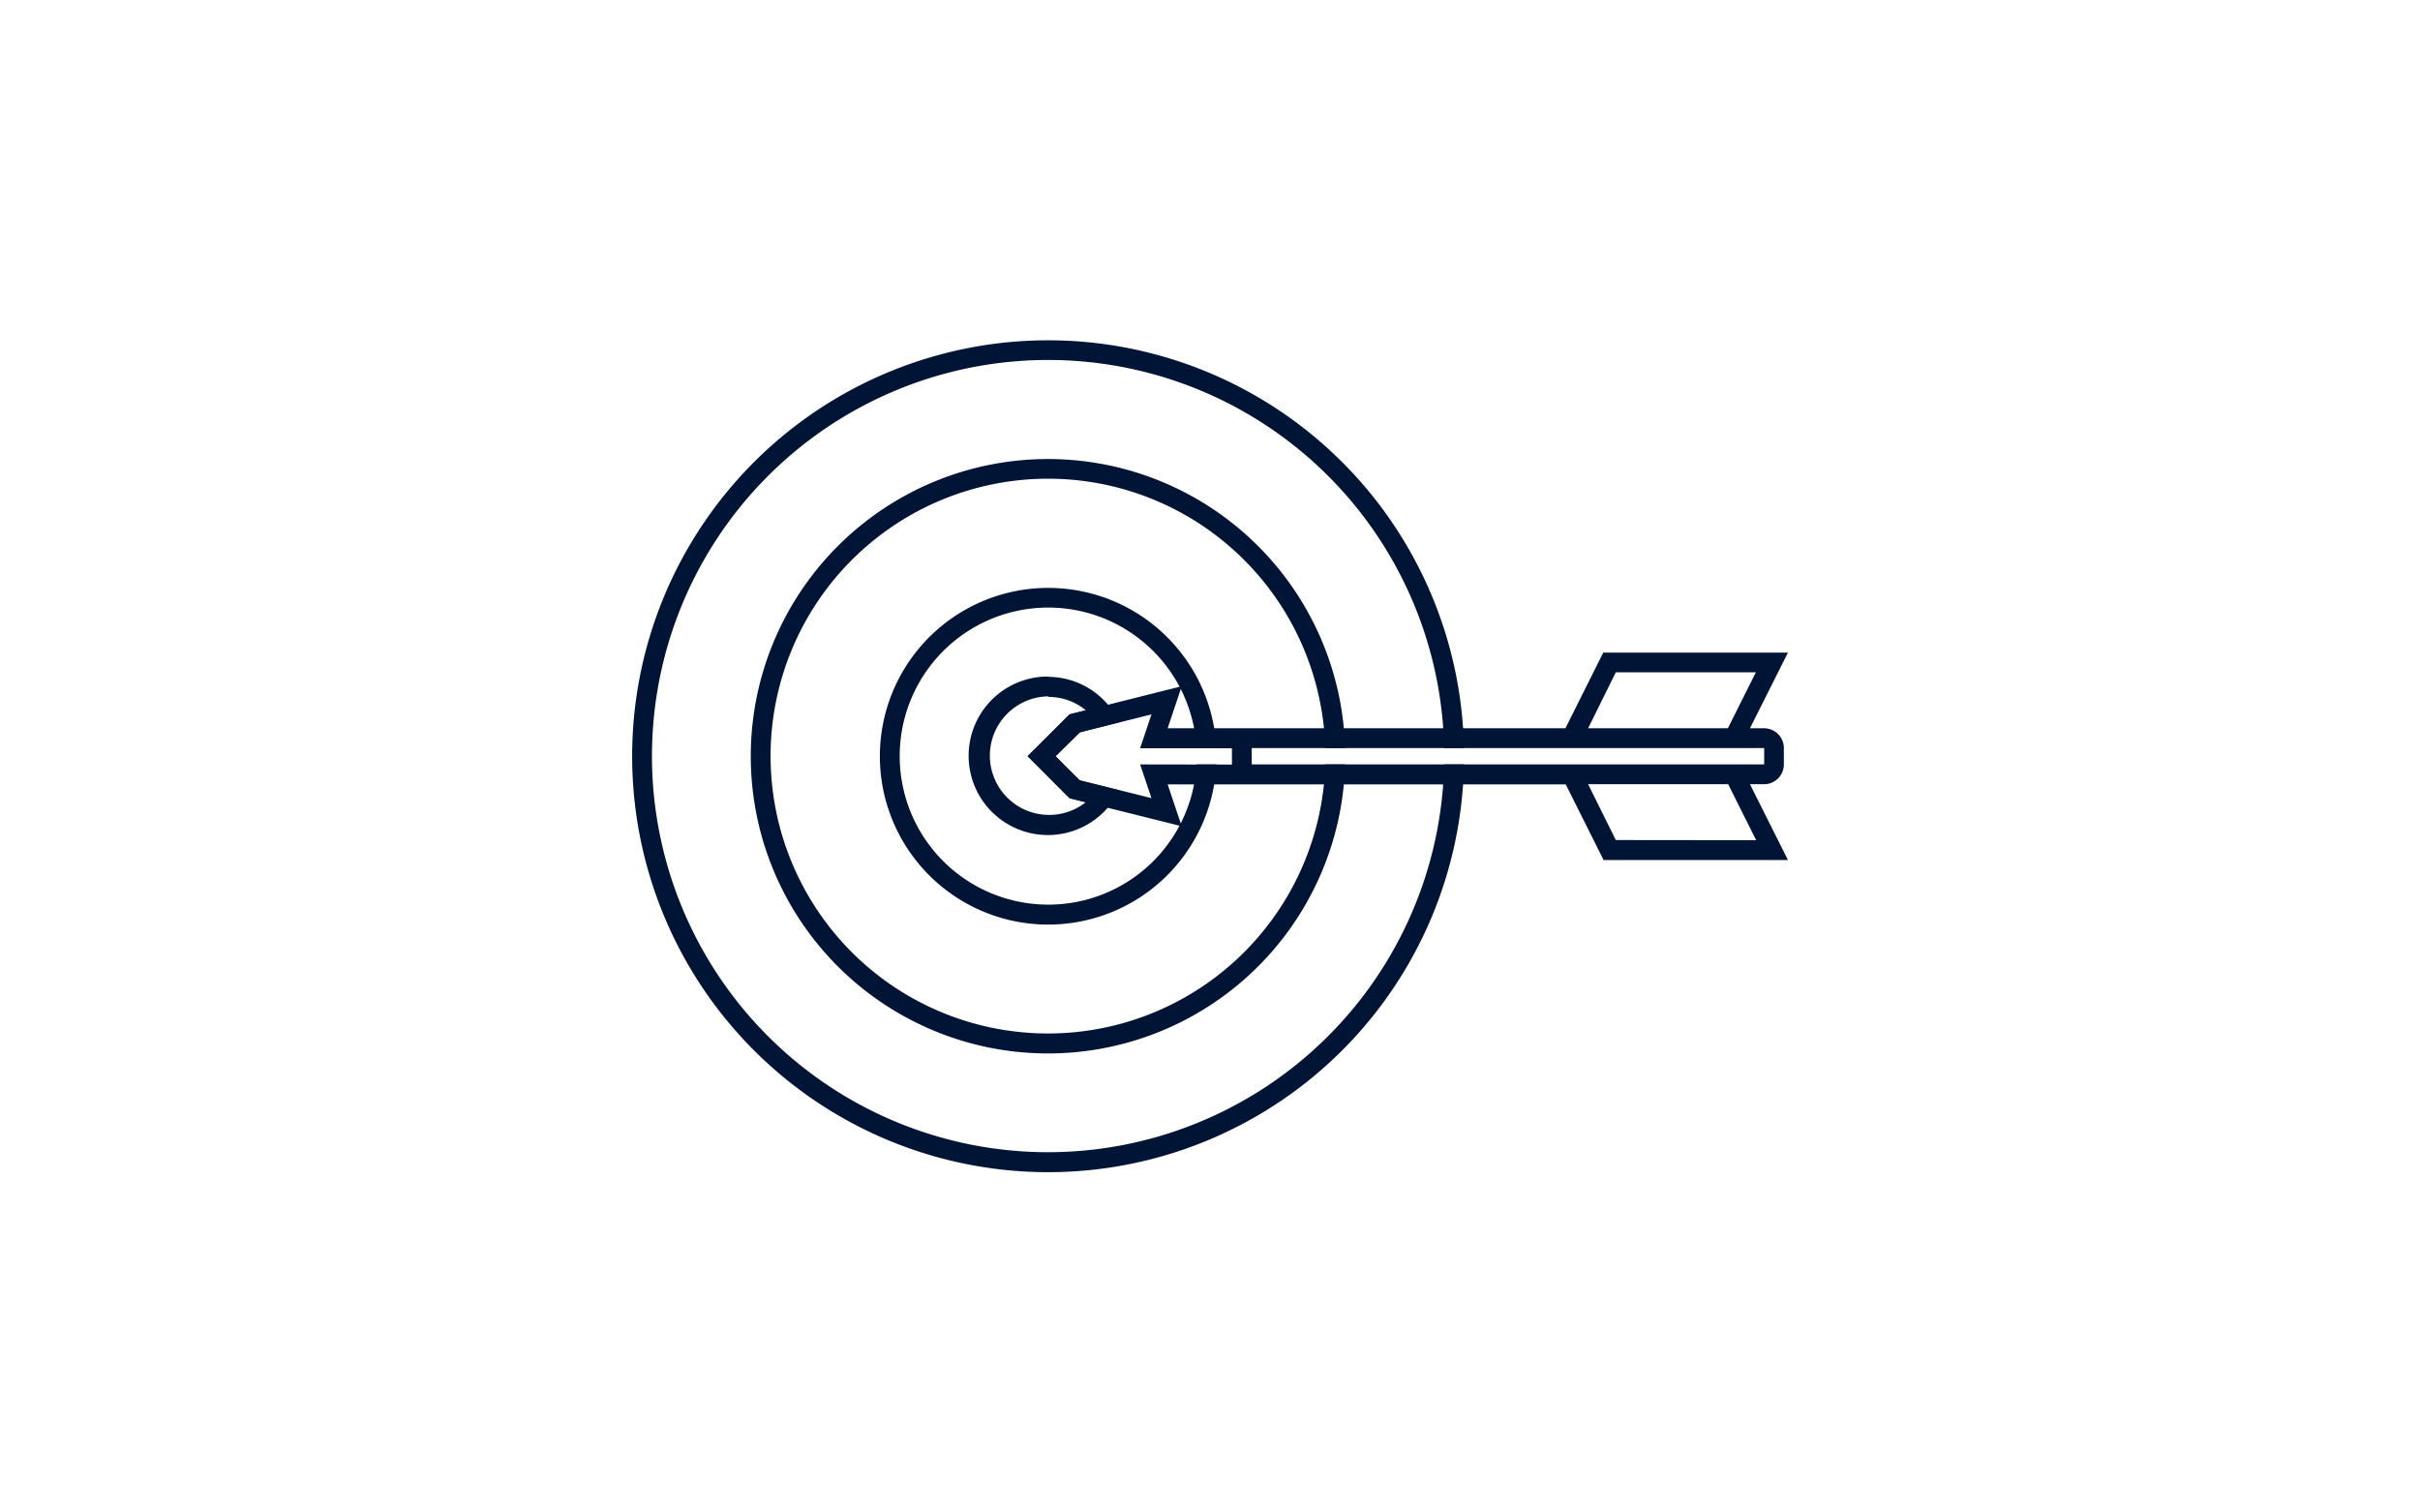 <svg xmlns="http://www.w3.org/2000/svg" width="160" height="100" viewBox="0 0 160 100"><defs><style>.cls-1{fill:#001436;}</style></defs><g id="Layer_2" data-name="Layer 2"><g id="Target"><path class="cls-1" d="M115.7,51.85h.94a1.31,1.31,0,0,0,1.3-1.31V49.46a1.31,1.31,0,0,0-1.3-1.31h-.94l2.51-5H106l-2.5,5H77.2l.93-2.78-7.41,1.86L67.94,50l2.78,2.78,7.41,1.85-.93-2.77h26.32l2.5,5h12.19Zm-8.87-7.4h9.26l-1.85,3.7H105ZM75.38,50.54l.75,2.23-4.74-1.18L69.79,50l1.6-1.58,4.74-1.19-.75,2.24h6.07v1.08Zm7.38,0h0V49.46h33.88v1.08Zm24.07,5L105,51.85h9.26l1.85,3.7Z"/><path class="cls-1" d="M69.32,76.18A26.19,26.19,0,1,1,95.48,49.46h1.31a27.5,27.5,0,1,0,0,1.08H95.48A26.21,26.21,0,0,1,69.32,76.18Z"/><path class="cls-1" d="M69.32,68.33a18.34,18.34,0,1,1,18.3-18.87h1.31a19.65,19.65,0,1,0,0,1.08H87.62A18.34,18.34,0,0,1,69.32,68.33Z"/><path class="cls-1" d="M69.32,59.81a9.82,9.82,0,1,1,9.79-10.35h1.31a11.13,11.13,0,1,0,0,1.08H79.11A9.81,9.81,0,0,1,69.32,59.81Z"/><path class="cls-1" d="M69.32,46.08a3.85,3.85,0,0,1,2.47.88l-.72.18-.35.09-.26.25-1.59,1.6-.93.91.93.93,1.59,1.6.26.25.35.09.72.18a3.92,3.92,0,1,1-2.47-7m0-1.31A5.24,5.24,0,1,0,74,52.25l-2.64-.66L69.79,50l1.6-1.58L74,47.75a5.21,5.21,0,0,0-4.71-3Z"/></g></g></svg>